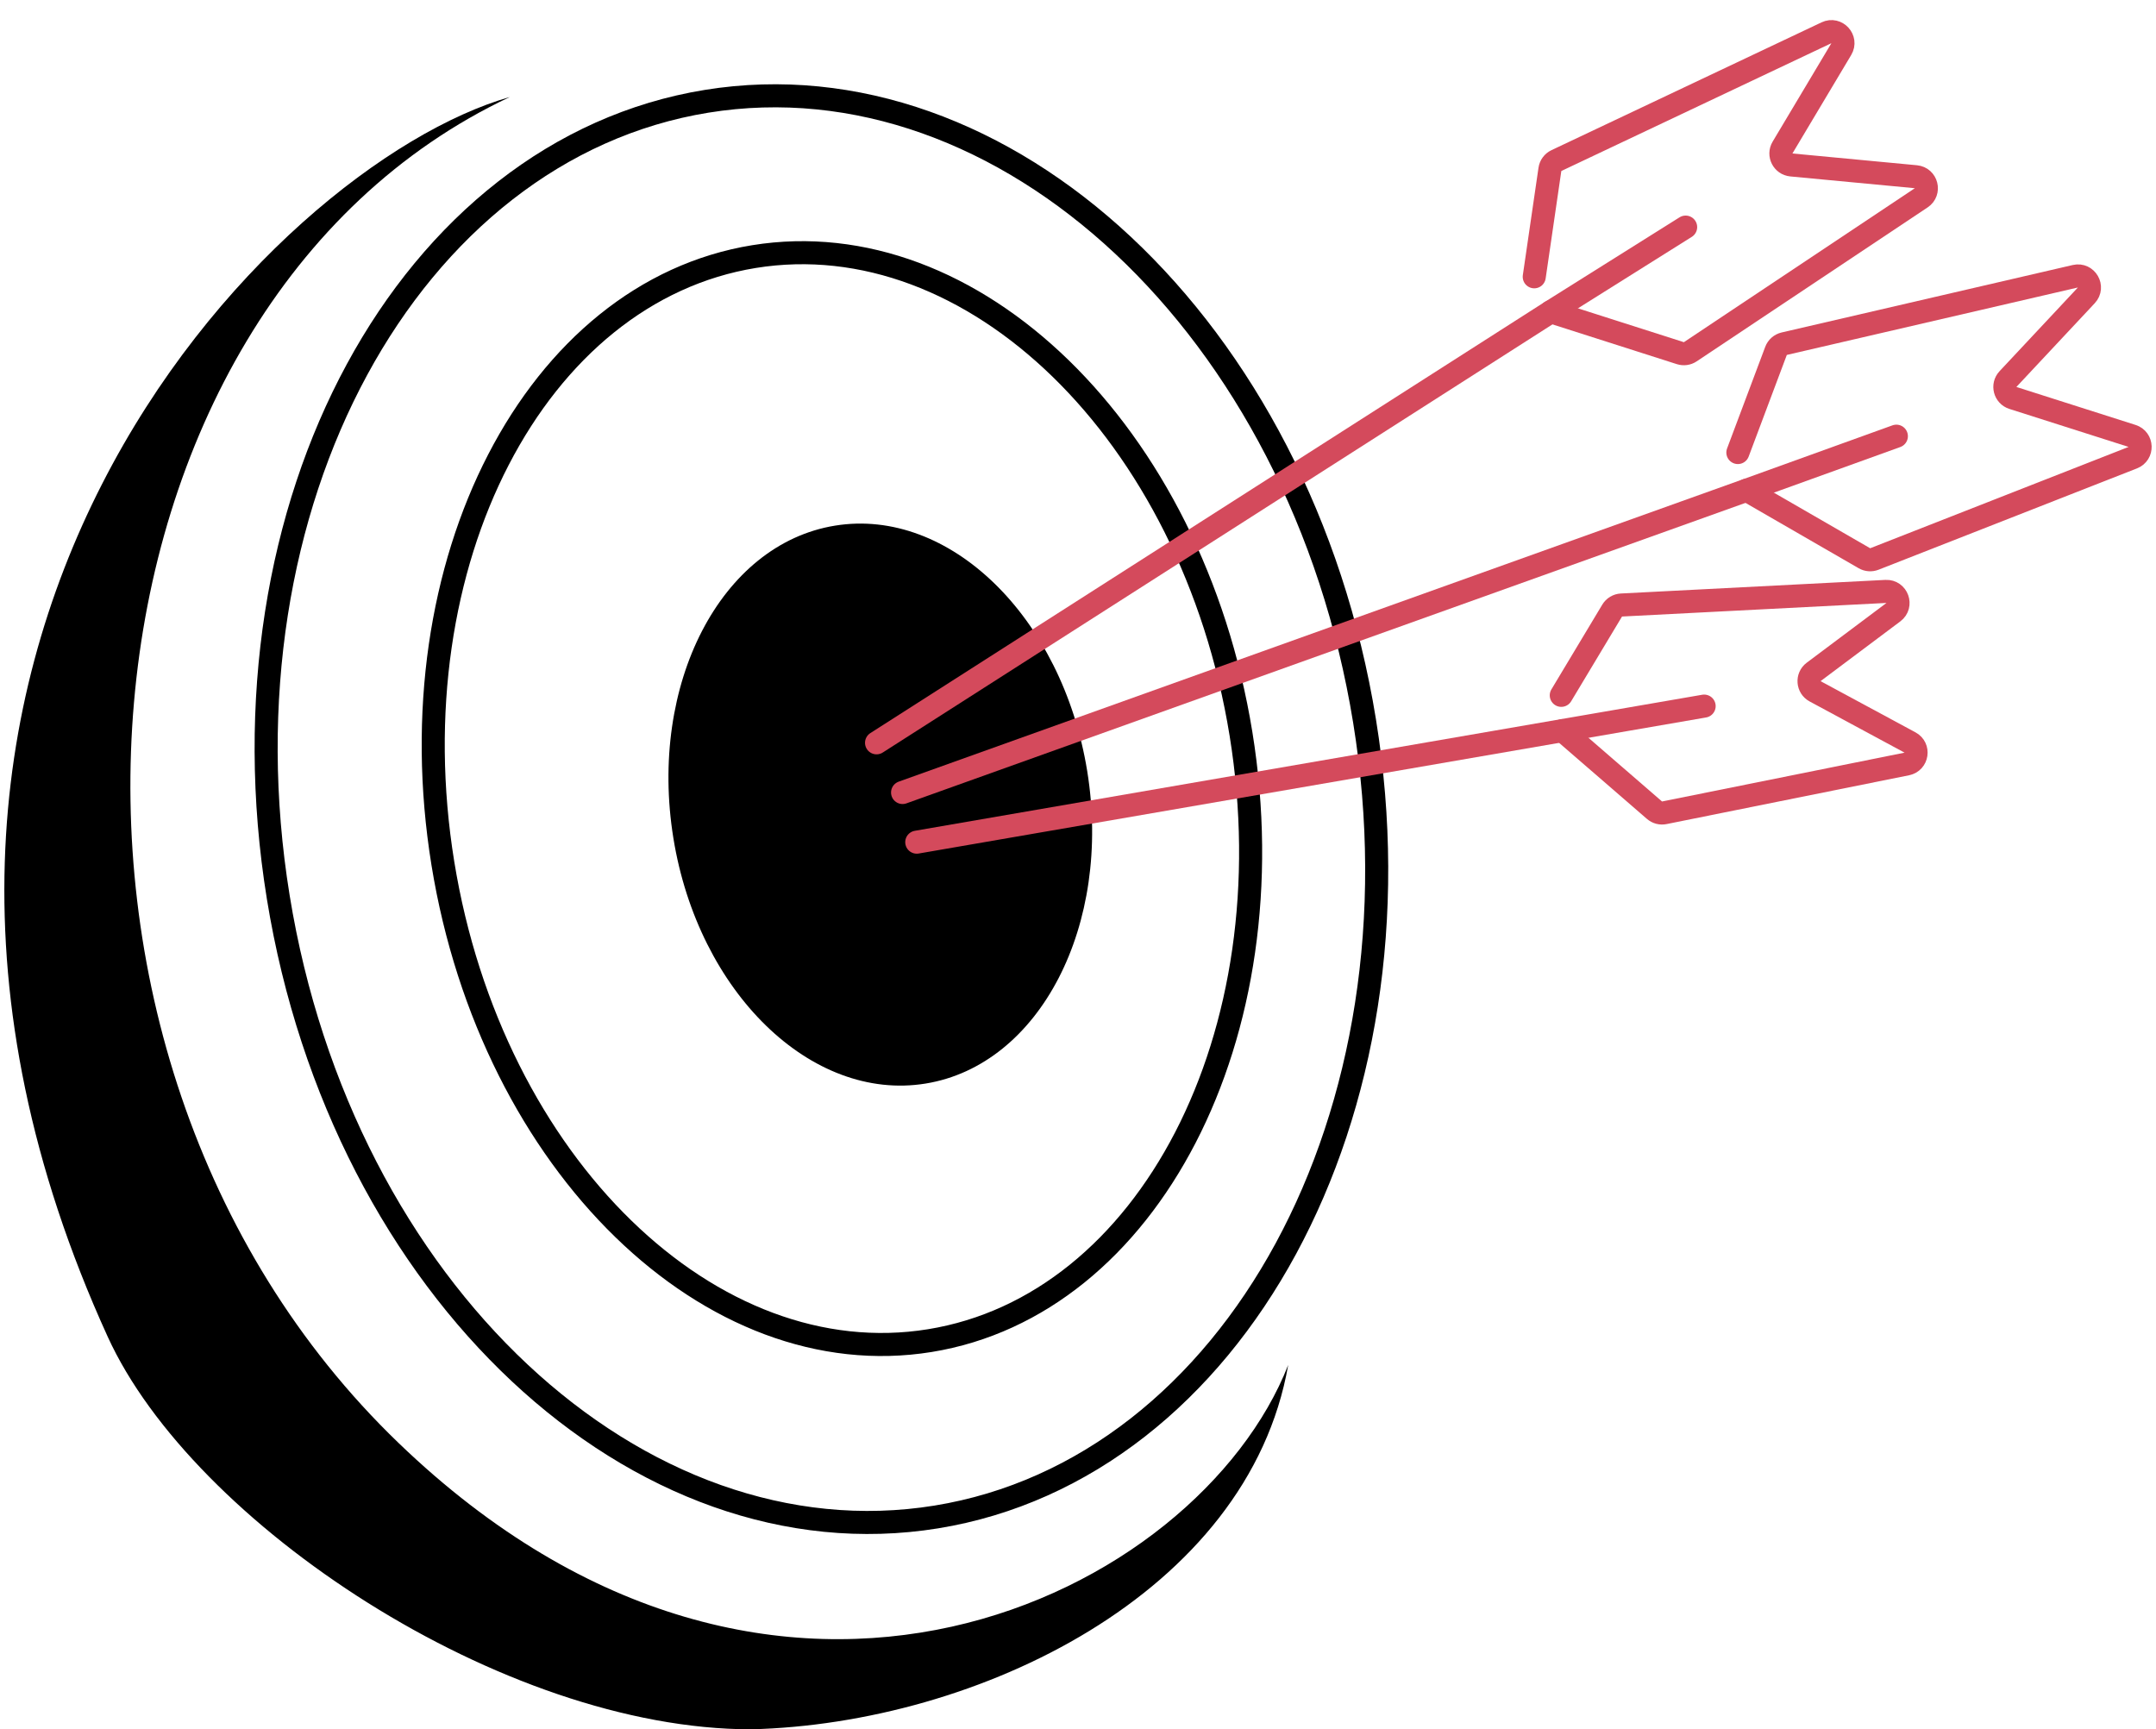 <?xml version="1.0" encoding="UTF-8"?> <svg xmlns="http://www.w3.org/2000/svg" width="187" height="150" viewBox="0 0 187 150" fill="none"><path d="M61.287 8.786C87.082 4.603 112.814 28.381 118.355 62.545C123.896 96.709 106.997 127.4 81.203 131.583C55.408 135.766 29.677 111.989 24.136 77.826C18.595 43.662 35.493 12.97 61.287 8.786Z" stroke="black" stroke-width="2"></path><path d="M65.4 22.256C74.845 20.725 84.312 24.485 91.995 31.963C99.677 39.44 105.518 50.592 107.637 63.657C109.756 76.721 107.739 89.148 102.814 98.67C97.888 108.193 90.095 114.753 80.649 116.285C71.204 117.817 61.736 114.056 54.053 106.578C46.371 99.101 40.53 87.948 38.411 74.884C36.293 61.819 38.309 49.393 43.235 39.871C48.16 30.348 55.954 23.788 65.4 22.256Z" stroke="black" stroke-width="2"></path><ellipse cx="76.352" cy="69.791" rx="18.181" ry="24.514" transform="rotate(-9.212 76.352 69.791)" fill="black"></ellipse><path d="M34.577 125.171C67.408 156.772 103.933 138.304 111.731 118.4C108.259 138.254 84.732 149.518 65.151 150C43.605 150 16.724 132.148 9.337 115.937C-17.847 56.283 23.565 14.296 44.221 8.414C5.439 26.677 -0.709 91.209 34.577 125.171Z" fill="black"></path><path d="M76.027 64.432L134.508 27.042L146.204 19.699" stroke="#D44A5C" stroke-width="2" stroke-linecap="round"></path><path d="M133.072 24.009L134.431 14.69C134.479 14.358 134.69 14.073 134.992 13.93L158.418 2.843C159.311 2.42 160.211 3.411 159.704 4.259L154.607 12.8C154.231 13.431 154.641 14.239 155.372 14.308L166.177 15.33C167.114 15.419 167.421 16.636 166.638 17.158L146.605 30.513C146.352 30.682 146.035 30.726 145.746 30.634L134.508 27.042" stroke="#D44A5C" stroke-width="2" stroke-linecap="round"></path><path d="M78.284 68.742L151.491 42.522L164.481 37.835" stroke="#D44A5C" stroke-width="2" stroke-linecap="round"></path><path d="M150.733 39.253L154.043 30.436C154.16 30.122 154.427 29.889 154.753 29.813L180.001 23.962C180.963 23.739 181.632 24.898 180.956 25.619L174.16 32.881C173.658 33.417 173.886 34.294 174.586 34.517L184.926 37.813C185.823 38.099 185.864 39.353 184.988 39.697L162.573 48.486C162.29 48.597 161.971 48.574 161.708 48.421L151.491 42.522" stroke="#D44A5C" stroke-width="2" stroke-linecap="round"></path><path d="M135.417 60.314L139.829 52.963C140 52.677 140.302 52.496 140.635 52.479L163.573 51.3C164.56 51.25 165.015 52.507 164.224 53.099L157.306 58.283C156.722 58.721 156.788 59.617 157.431 59.963L165.665 64.404C166.489 64.849 166.305 66.08 165.388 66.265L144.354 70.501C144.051 70.562 143.736 70.48 143.502 70.277L135.528 63.373" stroke="#D44A5C" stroke-width="2" stroke-linecap="round"></path><path d="M79.515 73.049L135.528 63.37L147.808 61.248" stroke="#D44A5C" stroke-width="2" stroke-linecap="round"></path></svg> 